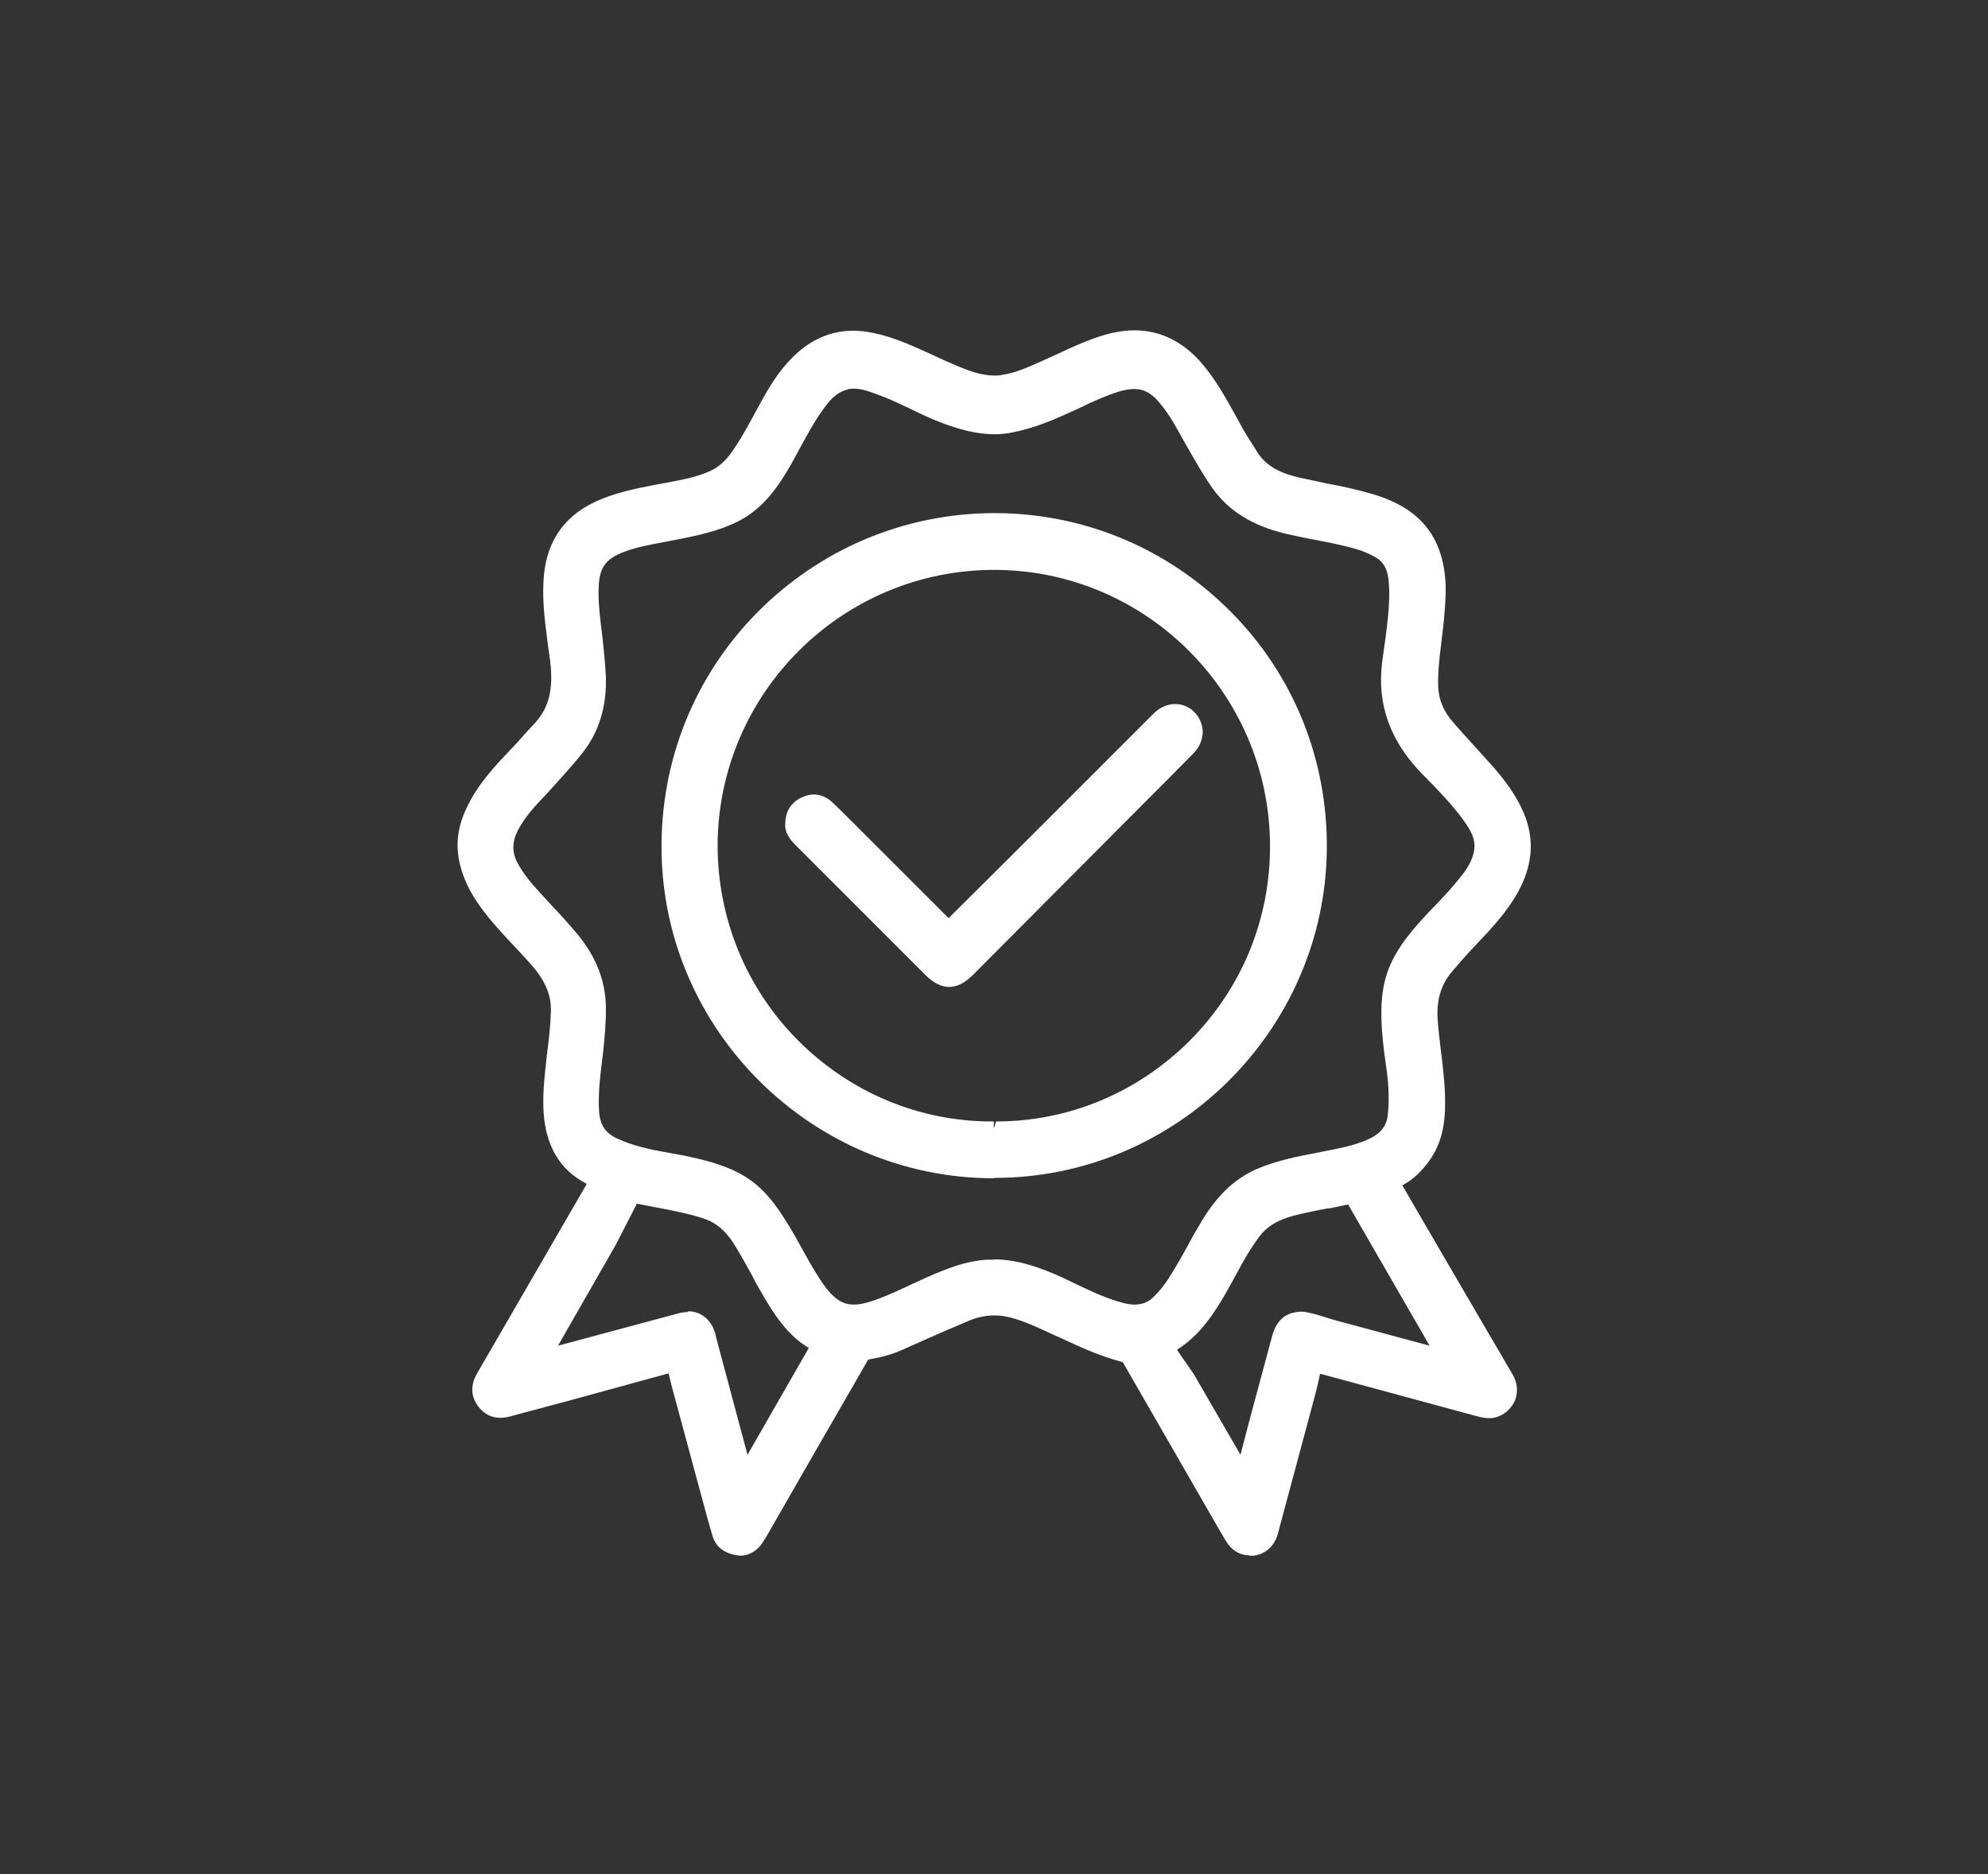 <?xml version="1.0" encoding="UTF-8"?>
<svg id="Laag_1" data-name="Laag 1" xmlns="http://www.w3.org/2000/svg" width="53.19" height="50.15" viewBox="0 0 53.19 50.15">
  <rect x="0" y="0" width="53.19" height="50.15" fill="#333333" stroke="none"/>
  <defs>
    <style>
      .cls-1 {
        fill: #fff;
      }
    </style>
  </defs>
  <path class="cls-1" d="m33.43,41.62c-.26,0-.49-.14-.64-.4-.21-.35-.41-.71-.62-1.07l-2.13-3.7c-.62-.16-1.15-.41-1.67-.65l-.2-.09c-.39-.18-.76-.36-1.16-.46-.13-.03-.26-.05-.4-.05-.24,0-.49.05-.75.17-.34.14-.68.29-1.02.44l-.72.32c-.25.11-.53.19-.83.24-.05,0-.07.02-.1.08-.77,1.33-2.56,4.45-2.56,4.45-.1.18-.16.28-.22.37-.15.23-.36.36-.61.36-.41-.04-.64-.23-.73-.51-.1-.33-.19-.67-.28-1l-.77-2.85c-.05-.17-.09-.34-.13-.52l-2.59.71c-.56.15-1.12.3-1.68.45-.08.02-.16.03-.23.03-.24,0-.44-.1-.59-.3-.2-.26-.22-.57-.04-.88l2.94-5.08c-.73-.37-1.12-1.04-1.16-2-.02-.49.04-.97.09-1.43.06-.46.1-.83.11-1.2.01-.42-.15-.81-.53-1.24-.15-.17-.3-.33-.46-.5-.3-.32-.61-.65-.88-1.02-.3-.41-.49-.81-.58-1.23-.11-.53-.03-1.04.28-1.61.28-.53.69-.97,1.07-1.37.15-.15.29-.31.43-.47l.24-.26c.38-.41.5-.91.41-1.66l-.06-.43c-.07-.55-.15-1.11-.12-1.68.04-1.01.5-1.73,1.36-2.14.52-.25,1.09-.36,1.59-.46l.33-.06c.42-.08.82-.15,1.19-.32.21-.1.38-.25.53-.45.25-.34.46-.73.66-1.1l.22-.4c.24-.43.53-.88.95-1.24.43-.37.92-.56,1.46-.56.17,0,.35.02.54.06.58.12,1.1.37,1.61.6.17.08.34.16.51.23.39.17.75.31,1.12.31.07,0,.14,0,.21-.02.33-.05.63-.18.95-.32l.53-.24c.4-.19.82-.38,1.26-.51.28-.08.55-.12.8-.12.66,0,1.25.28,1.74.82.4.45.68.96.96,1.46l.19.35c.09.16.19.31.29.47l.1.16c.21.33.54.54,1.08.67.26.06.53.11.79.17.38.07.76.15,1.14.26.39.11.84.28,1.22.6.52.44.78,1.06.81,1.88v.17c-.01.49-.07.97-.13,1.46-.05.39-.08.73-.07,1.08.02.35.15.66.41.95.17.2.89.99,1.07,1.19.28.33.64.77.85,1.33.25.67.18,1.33-.2,2.02-.29.52-.69.95-1.08,1.36l-.26.28c-.1.11-.2.22-.3.34l-.12.14c-.3.35-.43.78-.38,1.35.02.25.05.5.08.75.05.38.09.75.11,1.13.02.59,0,1.22-.39,1.79-.22.32-.47.55-.75.7.53.92,2.95,5.06,2.95,5.06.13.22.15.46.07.68-.09.22-.28.4-.5.46-.06.02-.13.03-.2.03-.14,0-.27-.04-.39-.07l-4.13-1.12c-.08.4-.2.81-.31,1.23l-.82,3.05c-.09.33-.32.54-.64.59h-.12Zm2.12-9.29c-.26.05-.52.1-.77.16-.39.09-.79.22-1.07.58-.25.33-.46.7-.65,1.06l-.21.38c-.35.62-.73,1.21-1.36,1.61l.45.65,1.25,2.16.21-.81.64-2.38c.12-.43.38-.64.81-.64.2.02.39.08.58.14l.26.08,2.56.69-2.17-3.76v-.02s-.53.11-.53.11Zm-17.14,2.76c.33,0,.59.2.71.54.02.05.03.1.04.16l.84,3.14,1.64-2.86c-.58-.34-.96-.94-1.29-1.52-.09-.15-.17-.3-.25-.46-.16-.29-.32-.58-.5-.86-.21-.31-.44-.5-.71-.6-.33-.12-.68-.19-1.02-.26l-.83-.16-.57,1.11-1.54,2.69,3.24-.87c.08-.02.16-.03.23-.03Zm8.17-1.39c.68,0,1.29.24,1.81.47l.44.21c.4.19.78.37,1.2.48.11.03.22.05.32.05h0c.22,0,.39-.07.54-.23.14-.14.26-.29.37-.46.18-.28.35-.58.51-.87.12-.23.25-.45.38-.67.42-.7.89-1.14,1.48-1.4.52-.22,1.06-.33,1.59-.43l.2-.04c.41-.08.79-.15,1.16-.31.35-.15.52-.36.55-.66.04-.35.03-.73-.02-1.14l-.03-.21c-.06-.42-.11-.83-.12-1.25-.01-.5.04-.87.16-1.22.2-.58.59-1.04.93-1.42.12-.13.24-.26.36-.38.24-.25.48-.51.69-.78.2-.25.3-.46.34-.67.05-.29-.07-.53-.29-.83-.29-.4-.64-.76-.98-1.11l-.11-.11c-.87-.89-1.22-1.87-1.08-3l.06-.43c.06-.44.12-.87.13-1.32v-.15c0-.1-.01-.21-.02-.31-.03-.29-.14-.48-.35-.6-.18-.1-.35-.17-.52-.22-.35-.1-.71-.17-1.07-.24-.28-.05-.55-.11-.82-.17-.9-.22-1.52-.61-1.96-1.23-.23-.33-.43-.68-.63-1.03l-.12-.21c-.2-.36-.38-.7-.63-1-.23-.29-.44-.4-.7-.4-.12,0-.26.02-.42.07-.35.11-.68.26-1.01.42-.15.07-.3.14-.46.21-.38.17-.83.35-1.32.45-.17.04-.35.06-.53.06-.53,0-1.02-.16-1.4-.3-.29-.11-.57-.24-.85-.38-.3-.14-.59-.28-.9-.39-.19-.07-.4-.15-.61-.15-.07,0-.13,0-.2.03-.29.08-.47.3-.65.56-.22.3-.39.63-.57.95-.09.16-.17.32-.26.48-.33.57-.74,1.21-1.48,1.56-.48.23-.99.34-1.48.44l-.47.09c-.37.07-.71.13-1.05.26-.47.18-.64.4-.67.89-.02.36.02.72.05.99.06.47.11.95.14,1.42.03.8-.17,1.5-.62,2.07-.21.27-.45.53-.68.79l-.3.33c-.27.28-.52.55-.71.88-.2.34-.22.64-.05.96.15.27.34.51.59.78l.33.36c.24.25.47.51.69.77.48.59.73,1.21.75,1.89.01.42-.03.84-.07,1.23l-.03.25c-.06.48-.11.92-.08,1.38.03.35.17.56.47.7.44.21.91.3,1.4.39l.39.07c.47.1,1.01.22,1.5.48.62.33.99.86,1.31,1.39.12.19.23.39.34.59.18.33.36.65.57.96.28.4.52.57.83.57.16,0,.34-.04.57-.12.31-.11.61-.25.91-.39.17-.08.33-.15.5-.23.53-.23,1.01-.42,1.56-.46.07,0,.13,0,.2,0Z"/>
  <path class="cls-1" d="m26.59,31.53c-4.84,0-8.83-3.93-8.89-8.76-.03-2.4.87-4.66,2.55-6.37,1.69-1.71,3.94-2.66,6.34-2.67,2.41,0,4.65.94,6.34,2.64,1.68,1.69,2.59,3.95,2.57,6.34-.04,4.85-4.03,8.81-8.89,8.81h0Zm0-1.33l.06-.19c1.95,0,3.79-.77,5.19-2.17,1.39-1.4,2.15-3.25,2.14-5.23-.02-4.06-3.33-7.36-7.38-7.36-4.07,0-7.38,3.3-7.4,7.36,0,1.97.76,3.83,2.15,5.23,1.4,1.4,3.24,2.17,5.19,2.17h.05v.19Z"/>
  <path class="cls-1" d="m25.39,26.41c-.21,0-.42-.11-.64-.33-1.15-1.15-2.3-2.3-3.45-3.45-.1-.1-.32-.32-.29-.6.01-.33.16-.56.44-.69.11-.05.22-.08.32-.08.18,0,.35.07.5.21.16.15.31.3.47.46,0,0,2.01,2.01,2.64,2.64.76-.75,2.69-2.68,2.69-2.68l2.8-2.8c.16-.16.37-.25.57-.25.19,0,.37.07.51.21.14.14.22.32.23.52,0,.21-.08.41-.23.57-.41.42-.82.83-1.23,1.24l-4.69,4.71c-.22.22-.43.32-.64.32Z"/>
</svg>